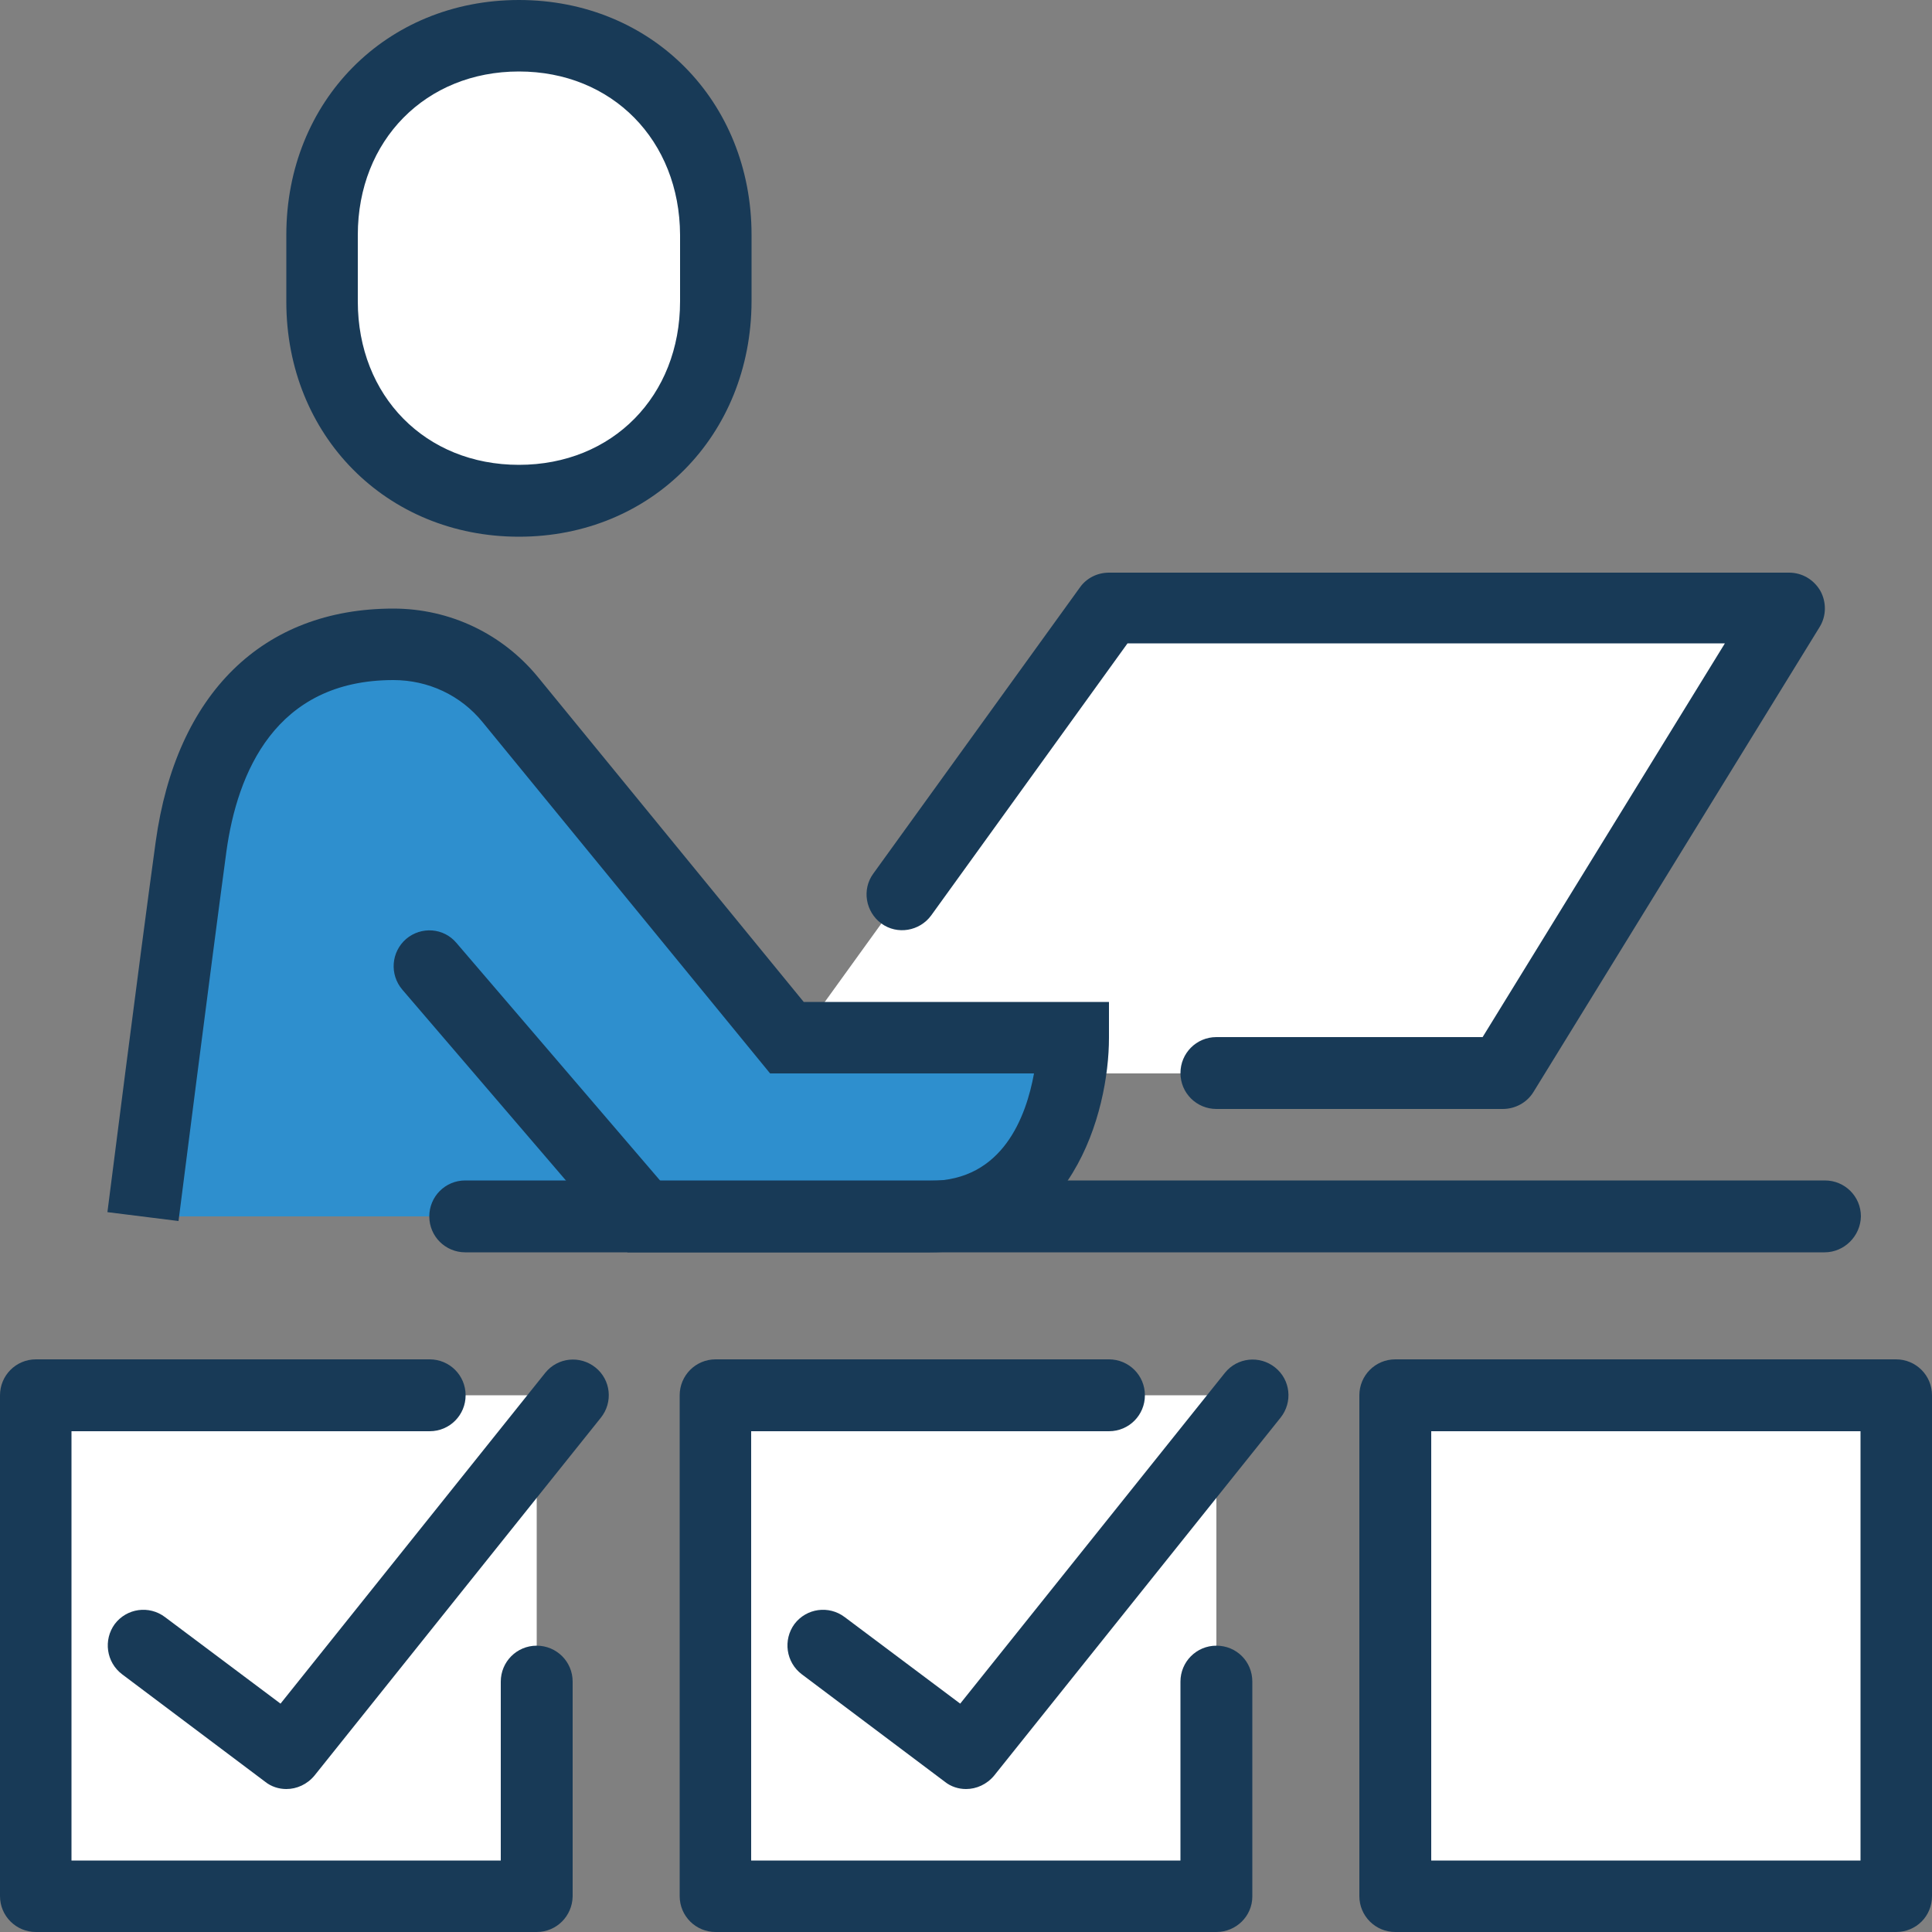 <?xml version="1.0" encoding="utf-8"?>
<!-- Generator: Adobe Illustrator 23.0.6, SVG Export Plug-In . SVG Version: 6.00 Build 0)  -->
<svg version="1.1" id="Livello_1" xmlns="http://www.w3.org/2000/svg" xmlns:xlink="http://www.w3.org/1999/xlink" x="0px" y="0px"
	 viewBox="0 0 500 500" style="enable-background:new 0 0 500 500;" xml:space="preserve">
<rect x="0" y="0" width="500" height="500" fill="#808080" stroke="none"/>
<style type="text/css">
	.st0{fill:#FFFFFF;}
	.st1{fill:#183A57;}
	.st2{fill:#2E8FCE;}
</style>
<g>
	<g>
		<rect x="361.1" y="361.1" class="st0" width="129.6" height="129.6"/>
	</g>
	<g>
		<rect x="185.2" y="361.1" class="st0" width="129.6" height="129.6"/>
	</g>
	<g>
		<rect x="9.3" y="361.1" class="st0" width="129.6" height="129.6"/>
	</g>
	<g>
		<polygon class="st0" points="287,157.4 200.1,277.8 388.9,277.8 463,157.4 		"/>
	</g>
	<g>
		<path class="st1" d="M314.8,500H185.2c-5.1,0-9.3-4.1-9.3-9.3V361.1c0-5.1,4.1-9.3,9.3-9.3H287c5.1,0,9.3,4.1,9.3,9.3
			c0,5.1-4.1,9.3-9.3,9.3h-92.6v111.1h111.1v-46.3c0-5.1,4.1-9.3,9.3-9.3s9.3,4.1,9.3,9.3v55.6C324.1,495.9,319.9,500,314.8,500z"/>
	</g>
	<g>
		<path class="st1" d="M250,463c-1.9,0-3.9-0.6-5.5-1.9l-37-27.8c-4.1-3.1-4.9-8.9-1.9-13c3.1-4.1,8.9-4.9,13-1.8l29.9,22.4
			l68.5-85.6c3.2-4,9-4.6,13-1.4c4,3.2,4.6,9,1.4,13l-74.1,92.6C255.4,461.8,252.7,463,250,463z"/>
	</g>
	<g>
		<path class="st1" d="M490.7,500H361.1c-5.1,0-9.3-4.1-9.3-9.3V361.1c0-5.1,4.1-9.3,9.3-9.3h129.6c5.1,0,9.3,4.1,9.3,9.3v129.6
			C500,495.9,495.9,500,490.7,500z M370.4,481.5h111.1V370.4H370.4V481.5z"/>
	</g>
	<g>
		<path class="st1" d="M138.9,500H9.3c-5.1,0-9.3-4.1-9.3-9.3V361.1c0-5.1,4.1-9.3,9.3-9.3h101.9c5.1,0,9.3,4.1,9.3,9.3
			c0,5.1-4.1,9.3-9.3,9.3H18.5v111.1h111.1v-46.3c0-5.1,4.1-9.3,9.3-9.3c5.1,0,9.3,4.1,9.3,9.3v55.6C148.1,495.9,144,500,138.9,500z
			"/>
	</g>
	<g>
		<path class="st1" d="M74.1,463c-1.9,0-3.9-0.6-5.5-1.9l-37-27.8c-4.1-3.1-4.9-8.9-1.9-13c3.1-4.1,8.9-4.9,13-1.8l29.9,22.4
			l68.5-85.6c3.2-4,9-4.6,13-1.4c4,3.2,4.6,9,1.4,13l-74.1,92.6C79.5,461.8,76.8,463,74.1,463z"/>
	</g>
	<g>
		<path class="st2" d="M203.7,268.5L132.1,181c-7.4-9.1-18.5-14.3-30.2-14.3c-27.5,0-47.5,17.1-52.3,52.3
			C45.3,249.4,37,314.8,37,314.8h129.6c0,0,49,0,74.1,0c37,0,37-46.3,37-46.3H203.7z"/>
	</g>
	<g>
		<path class="st1" d="M388.9,287h-74.1c-5.1,0-9.3-4.1-9.3-9.3c0-5.1,4.1-9.3,9.3-9.3h68.9l62.7-101.9H291.8L241,236.9
			c-3,4.1-8.8,5.1-12.9,2.1c-4.1-3-5.1-8.8-2.1-12.9l53.5-74.1c1.7-2.4,4.5-3.8,7.5-3.8H463c3.4,0,6.4,1.8,8.1,4.7
			c1.6,2.9,1.6,6.5-0.2,9.4l-74.1,120.4C395.1,285.4,392.1,287,388.9,287z"/>
	</g>
	<g>
		<path class="st1" d="M472.2,324.1H120.4c-5.1,0-9.3-4.1-9.3-9.3c0-5.1,4.1-9.3,9.3-9.3h351.9c5.1,0,9.3,4.1,9.3,9.3
			C481.5,319.9,477.3,324.1,472.2,324.1z"/>
	</g>
	<g>
		<path class="st0" d="M134.3,129.6c-30.1,0-50.9-23.1-50.9-51.6V60.8c0-28.5,20.8-51.6,50.9-51.6c30.1,0,50.9,23.1,50.9,51.6V78
			C185.2,106.5,164.3,129.6,134.3,129.6z"/>
		<path class="st1" d="M134.3,138.9c-34.3,0-60.2-26.2-60.2-60.8V60.8C74.1,26.2,99.9,0,134.3,0s60.2,26.2,60.2,60.8V78
			C194.4,112.7,168.6,138.9,134.3,138.9z M134.3,18.5c-24.1,0-41.7,17.8-41.7,42.3V78c0,24.5,17.5,42.3,41.7,42.3
			s41.7-17.8,41.7-42.3V60.8C175.9,36.3,158.4,18.5,134.3,18.5z"/>
	</g>
	<g>
		<path class="st1" d="M240.7,324.1h-78.3l-58.3-68c-3.3-3.9-2.9-9.7,1-13.1c3.9-3.3,9.7-2.9,13,1l52.8,61.6h69.8
			c18.9,0,24.9-16.8,26.9-27.8h-68.3l-74.4-90.9c-5.7-7-14.1-10.9-23.1-10.9c-30.6,0-40.4,24.1-43.2,44.3
			C54.5,250.7,46.2,316,46.2,316l-18.4-2.3c0,0,8.3-65.5,12.5-95.9c5.3-38.3,27.7-60.3,61.5-60.3c14.6,0,28.2,6.5,37.4,17.7
			l68.8,84.1H287v9.3C287,287.7,277.4,324.1,240.7,324.1z"/>
	</g>
</g>
</svg>
